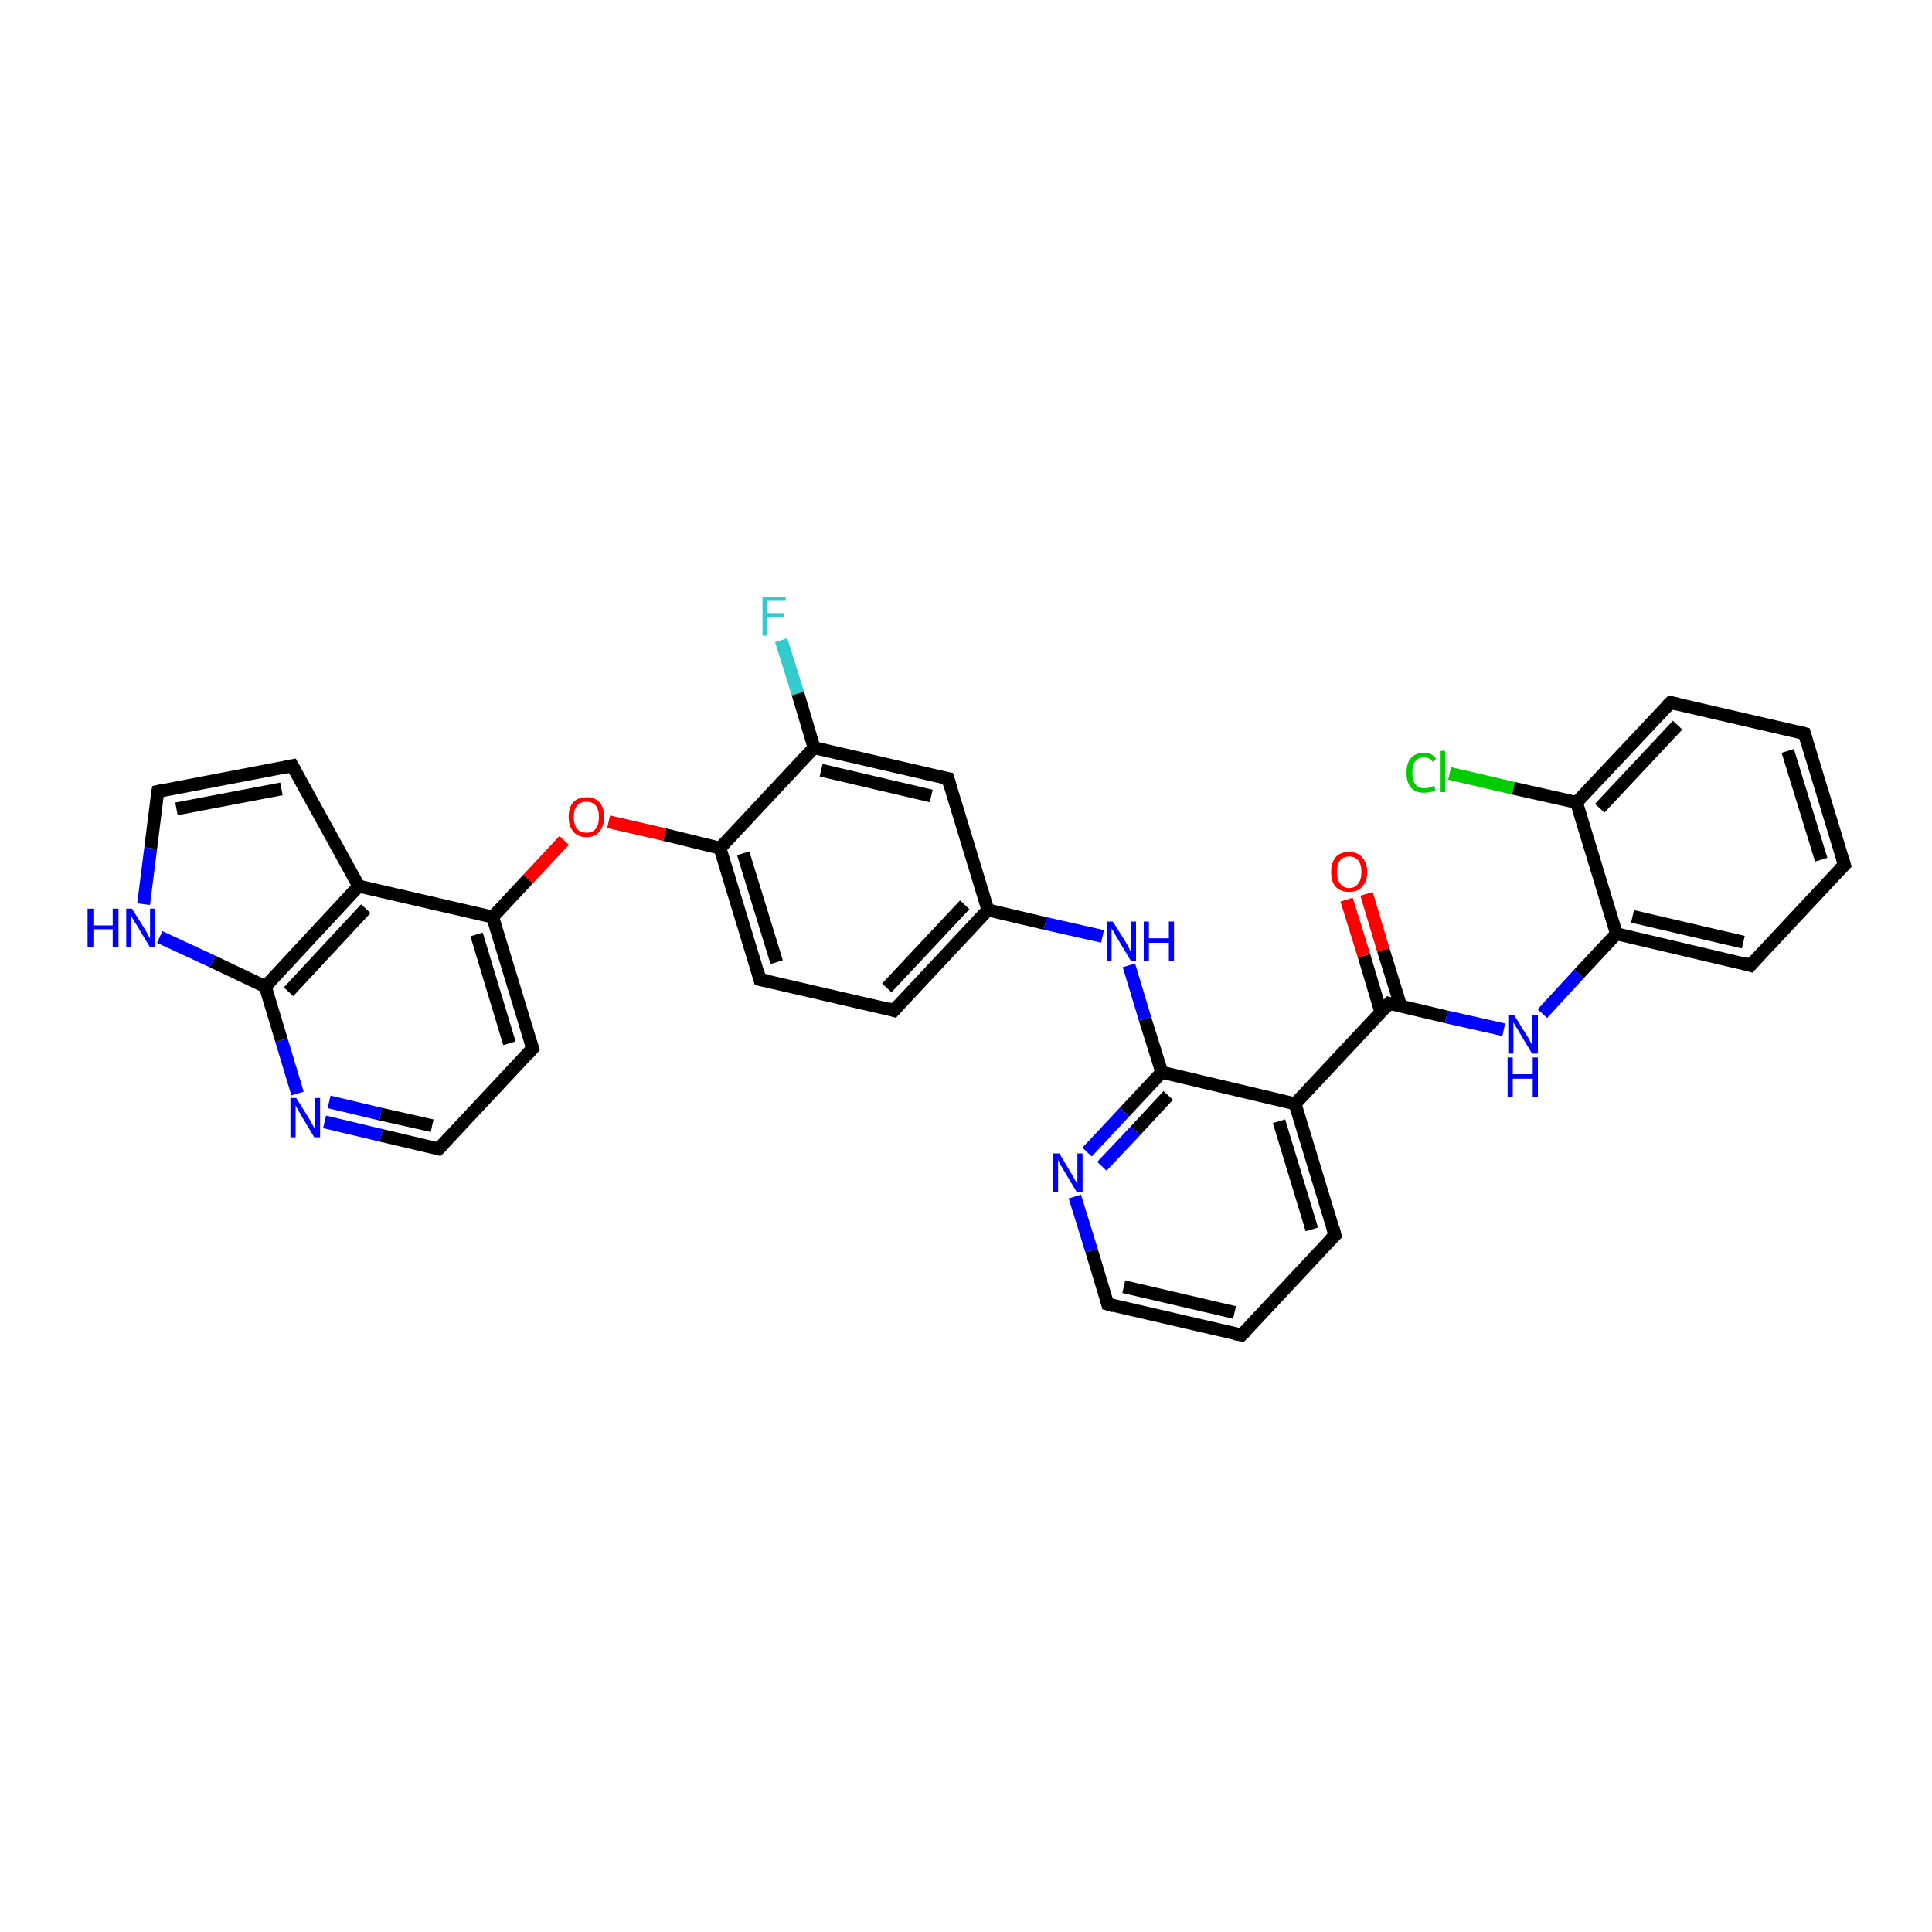 <?xml version='1.0' encoding='iso-8859-1'?>
<svg version='1.1' baseProfile='full'
              xmlns='http://www.w3.org/2000/svg'
                      xmlns:rdkit='http://www.rdkit.org/xml'
                      xmlns:xlink='http://www.w3.org/1999/xlink'
                  xml:space='preserve'
width='300px' height='300px' viewBox='0 0 300 300'>
<!-- END OF HEADER -->
<rect style='opacity:1.0;fill:#FFFFFF;stroke:none' width='300.0' height='300.0' x='0.0' y='0.0'> </rect>
<path class='bond-0 atom-0 atom-1' d='M 121.3,99.4 L 123.9,107.7' style='fill:none;fill-rule:evenodd;stroke:#33CCCC;stroke-width:2.0px;stroke-linecap:butt;stroke-linejoin:miter;stroke-opacity:1' />
<path class='bond-0 atom-0 atom-1' d='M 123.9,107.7 L 126.4,116.1' style='fill:none;fill-rule:evenodd;stroke:#000000;stroke-width:2.0px;stroke-linecap:butt;stroke-linejoin:miter;stroke-opacity:1' />
<path class='bond-1 atom-1 atom-2' d='M 126.4,116.1 L 147.2,120.9' style='fill:none;fill-rule:evenodd;stroke:#000000;stroke-width:2.0px;stroke-linecap:butt;stroke-linejoin:miter;stroke-opacity:1' />
<path class='bond-1 atom-1 atom-2' d='M 127.5,119.6 L 144.6,123.6' style='fill:none;fill-rule:evenodd;stroke:#000000;stroke-width:2.0px;stroke-linecap:butt;stroke-linejoin:miter;stroke-opacity:1' />
<path class='bond-2 atom-2 atom-3' d='M 147.2,120.9 L 153.4,141.3' style='fill:none;fill-rule:evenodd;stroke:#000000;stroke-width:2.0px;stroke-linecap:butt;stroke-linejoin:miter;stroke-opacity:1' />
<path class='bond-3 atom-3 atom-4' d='M 153.4,141.3 L 162.3,143.4' style='fill:none;fill-rule:evenodd;stroke:#000000;stroke-width:2.0px;stroke-linecap:butt;stroke-linejoin:miter;stroke-opacity:1' />
<path class='bond-3 atom-3 atom-4' d='M 162.3,143.4 L 171.2,145.4' style='fill:none;fill-rule:evenodd;stroke:#0000FF;stroke-width:2.0px;stroke-linecap:butt;stroke-linejoin:miter;stroke-opacity:1' />
<path class='bond-4 atom-4 atom-5' d='M 175.3,149.9 L 177.8,158.2' style='fill:none;fill-rule:evenodd;stroke:#0000FF;stroke-width:2.0px;stroke-linecap:butt;stroke-linejoin:miter;stroke-opacity:1' />
<path class='bond-4 atom-4 atom-5' d='M 177.8,158.2 L 180.4,166.5' style='fill:none;fill-rule:evenodd;stroke:#000000;stroke-width:2.0px;stroke-linecap:butt;stroke-linejoin:miter;stroke-opacity:1' />
<path class='bond-5 atom-5 atom-6' d='M 180.4,166.5 L 174.6,172.7' style='fill:none;fill-rule:evenodd;stroke:#000000;stroke-width:2.0px;stroke-linecap:butt;stroke-linejoin:miter;stroke-opacity:1' />
<path class='bond-5 atom-5 atom-6' d='M 174.6,172.7 L 168.8,178.9' style='fill:none;fill-rule:evenodd;stroke:#0000FF;stroke-width:2.0px;stroke-linecap:butt;stroke-linejoin:miter;stroke-opacity:1' />
<path class='bond-5 atom-5 atom-6' d='M 181.4,170.1 L 176.3,175.6' style='fill:none;fill-rule:evenodd;stroke:#000000;stroke-width:2.0px;stroke-linecap:butt;stroke-linejoin:miter;stroke-opacity:1' />
<path class='bond-5 atom-5 atom-6' d='M 176.3,175.6 L 171.1,181.1' style='fill:none;fill-rule:evenodd;stroke:#0000FF;stroke-width:2.0px;stroke-linecap:butt;stroke-linejoin:miter;stroke-opacity:1' />
<path class='bond-6 atom-6 atom-7' d='M 166.9,185.8 L 169.5,194.2' style='fill:none;fill-rule:evenodd;stroke:#0000FF;stroke-width:2.0px;stroke-linecap:butt;stroke-linejoin:miter;stroke-opacity:1' />
<path class='bond-6 atom-6 atom-7' d='M 169.5,194.2 L 172.0,202.5' style='fill:none;fill-rule:evenodd;stroke:#000000;stroke-width:2.0px;stroke-linecap:butt;stroke-linejoin:miter;stroke-opacity:1' />
<path class='bond-7 atom-7 atom-8' d='M 172.0,202.5 L 192.8,207.3' style='fill:none;fill-rule:evenodd;stroke:#000000;stroke-width:2.0px;stroke-linecap:butt;stroke-linejoin:miter;stroke-opacity:1' />
<path class='bond-7 atom-7 atom-8' d='M 174.5,199.8 L 191.7,203.8' style='fill:none;fill-rule:evenodd;stroke:#000000;stroke-width:2.0px;stroke-linecap:butt;stroke-linejoin:miter;stroke-opacity:1' />
<path class='bond-8 atom-8 atom-9' d='M 192.8,207.3 L 207.3,191.8' style='fill:none;fill-rule:evenodd;stroke:#000000;stroke-width:2.0px;stroke-linecap:butt;stroke-linejoin:miter;stroke-opacity:1' />
<path class='bond-9 atom-9 atom-10' d='M 207.3,191.8 L 201.1,171.4' style='fill:none;fill-rule:evenodd;stroke:#000000;stroke-width:2.0px;stroke-linecap:butt;stroke-linejoin:miter;stroke-opacity:1' />
<path class='bond-9 atom-9 atom-10' d='M 203.7,190.9 L 198.6,174.1' style='fill:none;fill-rule:evenodd;stroke:#000000;stroke-width:2.0px;stroke-linecap:butt;stroke-linejoin:miter;stroke-opacity:1' />
<path class='bond-10 atom-10 atom-11' d='M 201.1,171.4 L 215.7,155.8' style='fill:none;fill-rule:evenodd;stroke:#000000;stroke-width:2.0px;stroke-linecap:butt;stroke-linejoin:miter;stroke-opacity:1' />
<path class='bond-11 atom-11 atom-12' d='M 217.5,156.2 L 214.8,147.5' style='fill:none;fill-rule:evenodd;stroke:#000000;stroke-width:2.0px;stroke-linecap:butt;stroke-linejoin:miter;stroke-opacity:1' />
<path class='bond-11 atom-11 atom-12' d='M 214.8,147.5 L 212.2,138.8' style='fill:none;fill-rule:evenodd;stroke:#FF0000;stroke-width:2.0px;stroke-linecap:butt;stroke-linejoin:miter;stroke-opacity:1' />
<path class='bond-11 atom-11 atom-12' d='M 214.4,157.1 L 211.8,148.4' style='fill:none;fill-rule:evenodd;stroke:#000000;stroke-width:2.0px;stroke-linecap:butt;stroke-linejoin:miter;stroke-opacity:1' />
<path class='bond-11 atom-11 atom-12' d='M 211.8,148.4 L 209.1,139.7' style='fill:none;fill-rule:evenodd;stroke:#FF0000;stroke-width:2.0px;stroke-linecap:butt;stroke-linejoin:miter;stroke-opacity:1' />
<path class='bond-12 atom-11 atom-13' d='M 215.7,155.8 L 224.6,157.9' style='fill:none;fill-rule:evenodd;stroke:#000000;stroke-width:2.0px;stroke-linecap:butt;stroke-linejoin:miter;stroke-opacity:1' />
<path class='bond-12 atom-11 atom-13' d='M 224.6,157.9 L 233.5,159.9' style='fill:none;fill-rule:evenodd;stroke:#0000FF;stroke-width:2.0px;stroke-linecap:butt;stroke-linejoin:miter;stroke-opacity:1' />
<path class='bond-13 atom-13 atom-14' d='M 239.5,157.4 L 245.2,151.2' style='fill:none;fill-rule:evenodd;stroke:#0000FF;stroke-width:2.0px;stroke-linecap:butt;stroke-linejoin:miter;stroke-opacity:1' />
<path class='bond-13 atom-13 atom-14' d='M 245.2,151.2 L 251.0,145.0' style='fill:none;fill-rule:evenodd;stroke:#000000;stroke-width:2.0px;stroke-linecap:butt;stroke-linejoin:miter;stroke-opacity:1' />
<path class='bond-14 atom-14 atom-15' d='M 251.0,145.0 L 271.8,149.9' style='fill:none;fill-rule:evenodd;stroke:#000000;stroke-width:2.0px;stroke-linecap:butt;stroke-linejoin:miter;stroke-opacity:1' />
<path class='bond-14 atom-14 atom-15' d='M 253.5,142.3 L 270.7,146.3' style='fill:none;fill-rule:evenodd;stroke:#000000;stroke-width:2.0px;stroke-linecap:butt;stroke-linejoin:miter;stroke-opacity:1' />
<path class='bond-15 atom-15 atom-16' d='M 271.8,149.9 L 286.4,134.3' style='fill:none;fill-rule:evenodd;stroke:#000000;stroke-width:2.0px;stroke-linecap:butt;stroke-linejoin:miter;stroke-opacity:1' />
<path class='bond-16 atom-16 atom-17' d='M 286.4,134.3 L 280.2,113.9' style='fill:none;fill-rule:evenodd;stroke:#000000;stroke-width:2.0px;stroke-linecap:butt;stroke-linejoin:miter;stroke-opacity:1' />
<path class='bond-16 atom-16 atom-17' d='M 282.8,133.5 L 277.6,116.6' style='fill:none;fill-rule:evenodd;stroke:#000000;stroke-width:2.0px;stroke-linecap:butt;stroke-linejoin:miter;stroke-opacity:1' />
<path class='bond-17 atom-17 atom-18' d='M 280.2,113.9 L 259.4,109.1' style='fill:none;fill-rule:evenodd;stroke:#000000;stroke-width:2.0px;stroke-linecap:butt;stroke-linejoin:miter;stroke-opacity:1' />
<path class='bond-18 atom-18 atom-19' d='M 259.4,109.1 L 244.8,124.6' style='fill:none;fill-rule:evenodd;stroke:#000000;stroke-width:2.0px;stroke-linecap:butt;stroke-linejoin:miter;stroke-opacity:1' />
<path class='bond-18 atom-18 atom-19' d='M 260.5,112.6 L 248.4,125.5' style='fill:none;fill-rule:evenodd;stroke:#000000;stroke-width:2.0px;stroke-linecap:butt;stroke-linejoin:miter;stroke-opacity:1' />
<path class='bond-19 atom-19 atom-20' d='M 244.8,124.6 L 235.0,122.4' style='fill:none;fill-rule:evenodd;stroke:#000000;stroke-width:2.0px;stroke-linecap:butt;stroke-linejoin:miter;stroke-opacity:1' />
<path class='bond-19 atom-19 atom-20' d='M 235.0,122.4 L 225.1,120.1' style='fill:none;fill-rule:evenodd;stroke:#00CC00;stroke-width:2.0px;stroke-linecap:butt;stroke-linejoin:miter;stroke-opacity:1' />
<path class='bond-20 atom-3 atom-21' d='M 153.4,141.3 L 138.8,156.9' style='fill:none;fill-rule:evenodd;stroke:#000000;stroke-width:2.0px;stroke-linecap:butt;stroke-linejoin:miter;stroke-opacity:1' />
<path class='bond-20 atom-3 atom-21' d='M 149.8,140.5 L 137.7,153.4' style='fill:none;fill-rule:evenodd;stroke:#000000;stroke-width:2.0px;stroke-linecap:butt;stroke-linejoin:miter;stroke-opacity:1' />
<path class='bond-21 atom-21 atom-22' d='M 138.8,156.9 L 118.0,152.1' style='fill:none;fill-rule:evenodd;stroke:#000000;stroke-width:2.0px;stroke-linecap:butt;stroke-linejoin:miter;stroke-opacity:1' />
<path class='bond-22 atom-22 atom-23' d='M 118.0,152.1 L 111.8,131.7' style='fill:none;fill-rule:evenodd;stroke:#000000;stroke-width:2.0px;stroke-linecap:butt;stroke-linejoin:miter;stroke-opacity:1' />
<path class='bond-22 atom-22 atom-23' d='M 120.6,149.4 L 115.4,132.5' style='fill:none;fill-rule:evenodd;stroke:#000000;stroke-width:2.0px;stroke-linecap:butt;stroke-linejoin:miter;stroke-opacity:1' />
<path class='bond-23 atom-23 atom-24' d='M 111.8,131.7 L 103.2,129.6' style='fill:none;fill-rule:evenodd;stroke:#000000;stroke-width:2.0px;stroke-linecap:butt;stroke-linejoin:miter;stroke-opacity:1' />
<path class='bond-23 atom-23 atom-24' d='M 103.2,129.6 L 94.5,127.6' style='fill:none;fill-rule:evenodd;stroke:#FF0000;stroke-width:2.0px;stroke-linecap:butt;stroke-linejoin:miter;stroke-opacity:1' />
<path class='bond-24 atom-24 atom-25' d='M 87.6,130.5 L 82.0,136.5' style='fill:none;fill-rule:evenodd;stroke:#FF0000;stroke-width:2.0px;stroke-linecap:butt;stroke-linejoin:miter;stroke-opacity:1' />
<path class='bond-24 atom-24 atom-25' d='M 82.0,136.5 L 76.5,142.4' style='fill:none;fill-rule:evenodd;stroke:#000000;stroke-width:2.0px;stroke-linecap:butt;stroke-linejoin:miter;stroke-opacity:1' />
<path class='bond-25 atom-25 atom-26' d='M 76.5,142.4 L 82.7,162.8' style='fill:none;fill-rule:evenodd;stroke:#000000;stroke-width:2.0px;stroke-linecap:butt;stroke-linejoin:miter;stroke-opacity:1' />
<path class='bond-25 atom-25 atom-26' d='M 74.0,145.1 L 79.1,162.0' style='fill:none;fill-rule:evenodd;stroke:#000000;stroke-width:2.0px;stroke-linecap:butt;stroke-linejoin:miter;stroke-opacity:1' />
<path class='bond-26 atom-26 atom-27' d='M 82.7,162.8 L 68.1,178.4' style='fill:none;fill-rule:evenodd;stroke:#000000;stroke-width:2.0px;stroke-linecap:butt;stroke-linejoin:miter;stroke-opacity:1' />
<path class='bond-27 atom-27 atom-28' d='M 68.1,178.4 L 59.2,176.3' style='fill:none;fill-rule:evenodd;stroke:#000000;stroke-width:2.0px;stroke-linecap:butt;stroke-linejoin:miter;stroke-opacity:1' />
<path class='bond-27 atom-27 atom-28' d='M 59.2,176.3 L 50.4,174.2' style='fill:none;fill-rule:evenodd;stroke:#0000FF;stroke-width:2.0px;stroke-linecap:butt;stroke-linejoin:miter;stroke-opacity:1' />
<path class='bond-27 atom-27 atom-28' d='M 67.1,174.8 L 59.1,173.0' style='fill:none;fill-rule:evenodd;stroke:#000000;stroke-width:2.0px;stroke-linecap:butt;stroke-linejoin:miter;stroke-opacity:1' />
<path class='bond-27 atom-27 atom-28' d='M 59.1,173.0 L 51.1,171.1' style='fill:none;fill-rule:evenodd;stroke:#0000FF;stroke-width:2.0px;stroke-linecap:butt;stroke-linejoin:miter;stroke-opacity:1' />
<path class='bond-28 atom-28 atom-29' d='M 46.2,169.8 L 43.7,161.5' style='fill:none;fill-rule:evenodd;stroke:#0000FF;stroke-width:2.0px;stroke-linecap:butt;stroke-linejoin:miter;stroke-opacity:1' />
<path class='bond-28 atom-28 atom-29' d='M 43.7,161.5 L 41.2,153.2' style='fill:none;fill-rule:evenodd;stroke:#000000;stroke-width:2.0px;stroke-linecap:butt;stroke-linejoin:miter;stroke-opacity:1' />
<path class='bond-29 atom-29 atom-30' d='M 41.2,153.2 L 33.0,149.3' style='fill:none;fill-rule:evenodd;stroke:#000000;stroke-width:2.0px;stroke-linecap:butt;stroke-linejoin:miter;stroke-opacity:1' />
<path class='bond-29 atom-29 atom-30' d='M 33.0,149.3 L 24.8,145.5' style='fill:none;fill-rule:evenodd;stroke:#0000FF;stroke-width:2.0px;stroke-linecap:butt;stroke-linejoin:miter;stroke-opacity:1' />
<path class='bond-30 atom-30 atom-31' d='M 22.3,140.4 L 23.4,131.7' style='fill:none;fill-rule:evenodd;stroke:#0000FF;stroke-width:2.0px;stroke-linecap:butt;stroke-linejoin:miter;stroke-opacity:1' />
<path class='bond-30 atom-30 atom-31' d='M 23.4,131.7 L 24.5,122.9' style='fill:none;fill-rule:evenodd;stroke:#000000;stroke-width:2.0px;stroke-linecap:butt;stroke-linejoin:miter;stroke-opacity:1' />
<path class='bond-31 atom-31 atom-32' d='M 24.5,122.9 L 45.4,118.9' style='fill:none;fill-rule:evenodd;stroke:#000000;stroke-width:2.0px;stroke-linecap:butt;stroke-linejoin:miter;stroke-opacity:1' />
<path class='bond-31 atom-31 atom-32' d='M 27.4,125.6 L 43.7,122.5' style='fill:none;fill-rule:evenodd;stroke:#000000;stroke-width:2.0px;stroke-linecap:butt;stroke-linejoin:miter;stroke-opacity:1' />
<path class='bond-32 atom-32 atom-33' d='M 45.4,118.9 L 55.7,137.6' style='fill:none;fill-rule:evenodd;stroke:#000000;stroke-width:2.0px;stroke-linecap:butt;stroke-linejoin:miter;stroke-opacity:1' />
<path class='bond-33 atom-23 atom-1' d='M 111.8,131.7 L 126.4,116.1' style='fill:none;fill-rule:evenodd;stroke:#000000;stroke-width:2.0px;stroke-linecap:butt;stroke-linejoin:miter;stroke-opacity:1' />
<path class='bond-34 atom-33 atom-25' d='M 55.7,137.6 L 76.5,142.4' style='fill:none;fill-rule:evenodd;stroke:#000000;stroke-width:2.0px;stroke-linecap:butt;stroke-linejoin:miter;stroke-opacity:1' />
<path class='bond-35 atom-10 atom-5' d='M 201.1,171.4 L 180.4,166.5' style='fill:none;fill-rule:evenodd;stroke:#000000;stroke-width:2.0px;stroke-linecap:butt;stroke-linejoin:miter;stroke-opacity:1' />
<path class='bond-36 atom-19 atom-14' d='M 244.8,124.6 L 251.0,145.0' style='fill:none;fill-rule:evenodd;stroke:#000000;stroke-width:2.0px;stroke-linecap:butt;stroke-linejoin:miter;stroke-opacity:1' />
<path class='bond-37 atom-33 atom-29' d='M 55.7,137.6 L 41.2,153.2' style='fill:none;fill-rule:evenodd;stroke:#000000;stroke-width:2.0px;stroke-linecap:butt;stroke-linejoin:miter;stroke-opacity:1' />
<path class='bond-37 atom-33 atom-29' d='M 56.8,141.1 L 44.8,154.0' style='fill:none;fill-rule:evenodd;stroke:#000000;stroke-width:2.0px;stroke-linecap:butt;stroke-linejoin:miter;stroke-opacity:1' />
<path d='M 146.1,120.7 L 147.2,120.9 L 147.5,121.9' style='fill:none;stroke:#000000;stroke-width:2.0px;stroke-linecap:butt;stroke-linejoin:miter;stroke-opacity:1;' />
<path d='M 171.9,202.1 L 172.0,202.5 L 173.0,202.8' style='fill:none;stroke:#000000;stroke-width:2.0px;stroke-linecap:butt;stroke-linejoin:miter;stroke-opacity:1;' />
<path d='M 191.7,207.1 L 192.8,207.3 L 193.5,206.6' style='fill:none;stroke:#000000;stroke-width:2.0px;stroke-linecap:butt;stroke-linejoin:miter;stroke-opacity:1;' />
<path d='M 206.6,192.5 L 207.3,191.8 L 207.0,190.7' style='fill:none;stroke:#000000;stroke-width:2.0px;stroke-linecap:butt;stroke-linejoin:miter;stroke-opacity:1;' />
<path d='M 215.0,156.6 L 215.7,155.8 L 216.1,155.9' style='fill:none;stroke:#000000;stroke-width:2.0px;stroke-linecap:butt;stroke-linejoin:miter;stroke-opacity:1;' />
<path d='M 270.8,149.6 L 271.8,149.9 L 272.5,149.1' style='fill:none;stroke:#000000;stroke-width:2.0px;stroke-linecap:butt;stroke-linejoin:miter;stroke-opacity:1;' />
<path d='M 285.6,135.1 L 286.4,134.3 L 286.1,133.3' style='fill:none;stroke:#000000;stroke-width:2.0px;stroke-linecap:butt;stroke-linejoin:miter;stroke-opacity:1;' />
<path d='M 280.5,114.9 L 280.2,113.9 L 279.1,113.6' style='fill:none;stroke:#000000;stroke-width:2.0px;stroke-linecap:butt;stroke-linejoin:miter;stroke-opacity:1;' />
<path d='M 260.4,109.3 L 259.4,109.1 L 258.7,109.8' style='fill:none;stroke:#000000;stroke-width:2.0px;stroke-linecap:butt;stroke-linejoin:miter;stroke-opacity:1;' />
<path d='M 139.5,156.1 L 138.8,156.9 L 137.8,156.6' style='fill:none;stroke:#000000;stroke-width:2.0px;stroke-linecap:butt;stroke-linejoin:miter;stroke-opacity:1;' />
<path d='M 119.1,152.3 L 118.0,152.1 L 117.7,151.0' style='fill:none;stroke:#000000;stroke-width:2.0px;stroke-linecap:butt;stroke-linejoin:miter;stroke-opacity:1;' />
<path d='M 82.4,161.8 L 82.7,162.8 L 82.0,163.6' style='fill:none;stroke:#000000;stroke-width:2.0px;stroke-linecap:butt;stroke-linejoin:miter;stroke-opacity:1;' />
<path d='M 68.9,177.6 L 68.1,178.4 L 67.7,178.3' style='fill:none;stroke:#000000;stroke-width:2.0px;stroke-linecap:butt;stroke-linejoin:miter;stroke-opacity:1;' />
<path d='M 24.4,123.4 L 24.5,122.9 L 25.5,122.7' style='fill:none;stroke:#000000;stroke-width:2.0px;stroke-linecap:butt;stroke-linejoin:miter;stroke-opacity:1;' />
<path d='M 44.4,119.1 L 45.4,118.9 L 45.9,119.8' style='fill:none;stroke:#000000;stroke-width:2.0px;stroke-linecap:butt;stroke-linejoin:miter;stroke-opacity:1;' />
<path class='atom-0' d='M 118.4 92.7
L 122.0 92.7
L 122.0 93.3
L 119.2 93.3
L 119.2 95.2
L 121.7 95.2
L 121.7 95.9
L 119.2 95.9
L 119.2 98.7
L 118.4 98.7
L 118.4 92.7
' fill='#33CCCC'/>
<path class='atom-4' d='M 172.8 143.1
L 174.8 146.3
Q 175.0 146.6, 175.3 147.2
Q 175.6 147.8, 175.6 147.8
L 175.6 143.1
L 176.4 143.1
L 176.4 149.2
L 175.6 149.2
L 173.5 145.7
Q 173.2 145.2, 173.0 144.8
Q 172.7 144.3, 172.6 144.2
L 172.6 149.2
L 171.9 149.2
L 171.9 143.1
L 172.8 143.1
' fill='#0000FF'/>
<path class='atom-4' d='M 177.6 143.1
L 178.4 143.1
L 178.4 145.7
L 181.5 145.7
L 181.5 143.1
L 182.3 143.1
L 182.3 149.2
L 181.5 149.2
L 181.5 146.4
L 178.4 146.4
L 178.4 149.2
L 177.6 149.2
L 177.6 143.1
' fill='#0000FF'/>
<path class='atom-6' d='M 164.5 179.1
L 166.4 182.3
Q 166.6 182.6, 166.9 183.2
Q 167.3 183.8, 167.3 183.8
L 167.3 179.1
L 168.1 179.1
L 168.1 185.1
L 167.2 185.1
L 165.1 181.6
Q 164.9 181.2, 164.6 180.8
Q 164.4 180.3, 164.3 180.1
L 164.3 185.1
L 163.5 185.1
L 163.5 179.1
L 164.5 179.1
' fill='#0000FF'/>
<path class='atom-12' d='M 206.7 135.4
Q 206.7 134.0, 207.4 133.1
Q 208.1 132.3, 209.5 132.3
Q 210.8 132.3, 211.5 133.1
Q 212.3 134.0, 212.3 135.4
Q 212.3 136.9, 211.5 137.7
Q 210.8 138.5, 209.5 138.5
Q 208.2 138.5, 207.4 137.7
Q 206.7 136.9, 206.7 135.4
M 209.5 137.9
Q 210.4 137.9, 210.9 137.2
Q 211.4 136.6, 211.4 135.4
Q 211.4 134.2, 210.9 133.6
Q 210.4 133.0, 209.5 133.0
Q 208.6 133.0, 208.1 133.6
Q 207.6 134.2, 207.6 135.4
Q 207.6 136.6, 208.1 137.2
Q 208.6 137.9, 209.5 137.9
' fill='#FF0000'/>
<path class='atom-13' d='M 235.1 157.6
L 237.1 160.8
Q 237.3 161.1, 237.6 161.7
Q 237.9 162.3, 237.9 162.3
L 237.9 157.6
L 238.8 157.6
L 238.8 163.6
L 237.9 163.6
L 235.8 160.1
Q 235.6 159.7, 235.3 159.3
Q 235.0 158.8, 235.0 158.6
L 235.0 163.6
L 234.2 163.6
L 234.2 157.6
L 235.1 157.6
' fill='#0000FF'/>
<path class='atom-13' d='M 234.1 164.2
L 234.9 164.2
L 234.9 166.8
L 238.0 166.8
L 238.0 164.2
L 238.8 164.2
L 238.8 170.3
L 238.0 170.3
L 238.0 167.5
L 234.9 167.5
L 234.9 170.3
L 234.1 170.3
L 234.1 164.2
' fill='#0000FF'/>
<path class='atom-20' d='M 218.4 120.0
Q 218.4 118.5, 219.1 117.7
Q 219.8 116.9, 221.1 116.9
Q 222.4 116.9, 223.0 117.8
L 222.5 118.3
Q 222.0 117.6, 221.1 117.6
Q 220.2 117.6, 219.7 118.3
Q 219.3 118.9, 219.3 120.0
Q 219.3 121.2, 219.8 121.8
Q 220.3 122.4, 221.2 122.4
Q 221.9 122.4, 222.7 122.0
L 222.9 122.7
Q 222.6 122.9, 222.1 123.0
Q 221.6 123.1, 221.1 123.1
Q 219.8 123.1, 219.1 122.3
Q 218.4 121.5, 218.4 120.0
' fill='#00CC00'/>
<path class='atom-20' d='M 223.7 116.6
L 224.4 116.6
L 224.4 123.0
L 223.7 123.0
L 223.7 116.6
' fill='#00CC00'/>
<path class='atom-24' d='M 88.3 126.8
Q 88.3 125.4, 89.0 124.6
Q 89.7 123.8, 91.1 123.8
Q 92.4 123.8, 93.1 124.6
Q 93.8 125.4, 93.8 126.8
Q 93.8 128.3, 93.1 129.1
Q 92.4 130.0, 91.1 130.0
Q 89.7 130.0, 89.0 129.1
Q 88.3 128.3, 88.3 126.8
M 91.1 129.3
Q 92.0 129.3, 92.5 128.7
Q 93.0 128.1, 93.0 126.8
Q 93.0 125.7, 92.5 125.1
Q 92.0 124.5, 91.1 124.5
Q 90.1 124.5, 89.6 125.1
Q 89.1 125.7, 89.1 126.8
Q 89.1 128.1, 89.6 128.7
Q 90.1 129.3, 91.1 129.3
' fill='#FF0000'/>
<path class='atom-28' d='M 46.0 170.5
L 48.0 173.7
Q 48.2 174.0, 48.5 174.6
Q 48.8 175.2, 48.9 175.2
L 48.9 170.5
L 49.7 170.5
L 49.7 176.6
L 48.8 176.6
L 46.7 173.1
Q 46.5 172.7, 46.2 172.2
Q 45.9 171.7, 45.9 171.6
L 45.9 176.6
L 45.1 176.6
L 45.1 170.5
L 46.0 170.5
' fill='#0000FF'/>
<path class='atom-30' d='M 13.6 141.1
L 14.5 141.1
L 14.5 143.7
L 17.5 143.7
L 17.5 141.1
L 18.4 141.1
L 18.4 147.1
L 17.5 147.1
L 17.5 144.3
L 14.5 144.3
L 14.5 147.1
L 13.6 147.1
L 13.6 141.1
' fill='#0000FF'/>
<path class='atom-30' d='M 20.5 141.1
L 22.5 144.3
Q 22.7 144.6, 23.0 145.2
Q 23.3 145.7, 23.3 145.8
L 23.3 141.1
L 24.1 141.1
L 24.1 147.1
L 23.3 147.1
L 21.2 143.6
Q 20.9 143.2, 20.7 142.8
Q 20.4 142.3, 20.3 142.1
L 20.3 147.1
L 19.6 147.1
L 19.6 141.1
L 20.5 141.1
' fill='#0000FF'/>
</svg>
